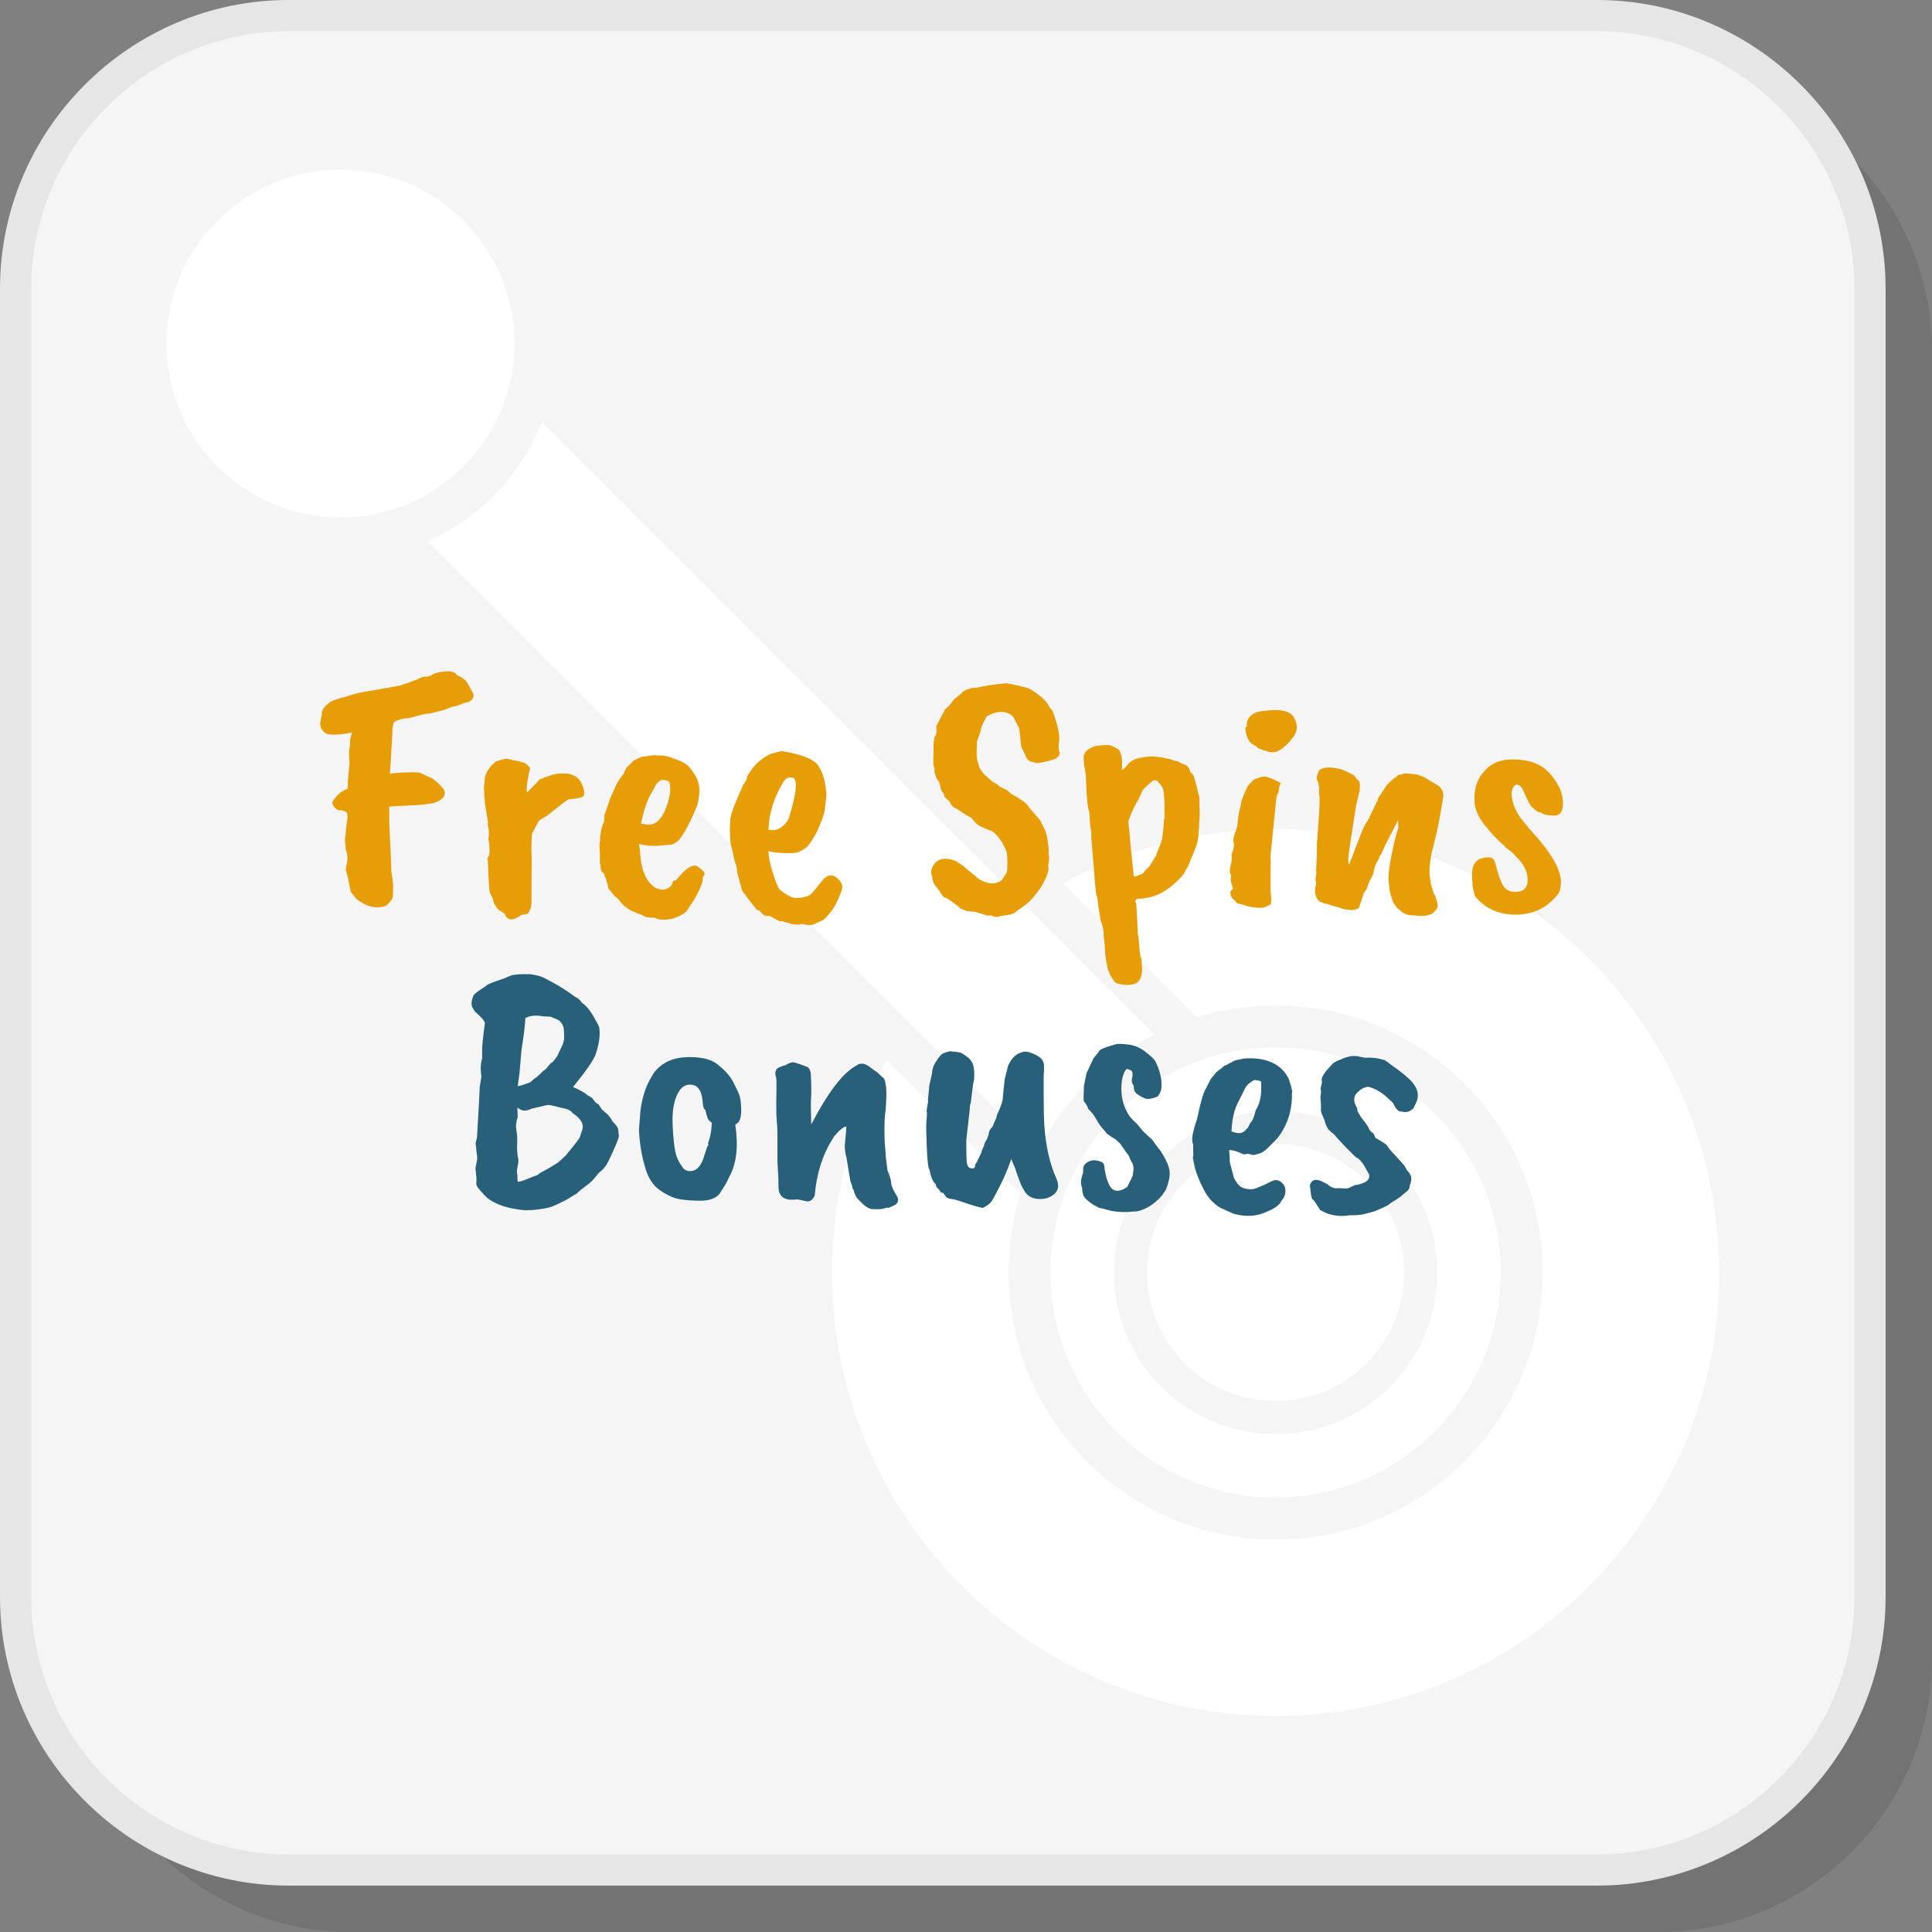<?xml version="1.0" encoding="UTF-8"?>
<!DOCTYPE svg PUBLIC "-//W3C//DTD SVG 1.1//EN" "http://www.w3.org/Graphics/SVG/1.1/DTD/svg11.dtd">
<!-- Creator: CorelDRAW 2018 (64-Bit) -->
<svg xmlns="http://www.w3.org/2000/svg" xml:space="preserve" width="200px" height="200px" version="1.1" style="shape-rendering:geometricPrecision; text-rendering:geometricPrecision; image-rendering:optimizeQuality; fill-rule:evenodd; clip-rule:evenodd"
viewBox="0 0 10072 10072"
 xmlns:xlink="http://www.w3.org/1999/xlink">
 <rect x="0" y="0" width="10072" height="10072" fill="#808080" stroke="none"/>
 <defs>
  <style type="text/css">
   <![CDATA[
    .fil1 {fill:whitesmoke}
    .fil3 {fill:white}
    .fil6 {fill:#276078;fill-rule:nonzero}
    .fil2 {fill:#E6E6E6;fill-rule:nonzero}
    .fil5 {fill:#E79D06;fill-rule:nonzero}
    .fil4 {fill:white;fill-rule:nonzero}
    .fil0 {fill:black;fill-opacity:0.102}
   ]]>
  </style>
 </defs>
 <g id="Layer_x0020_1">
  <path class="fil0" d="M1828.3 10072l6819.9 0c783.1,0 1423.8,-640.7 1423.8,-1423.8l0 -6819.9c0,-783.1 -640.7,-1423.8 -1423.8,-1423.8l-6819.9 0c-783.1,0 -1423.8,640.7 -1423.8,1423.8l0 6819.9c0,783.1 640.7,1423.8 1423.8,1423.8z"/>
  <path class="fil1" d="M1505.1 9748.8l6819.9 0c783.1,0 1423.8,-640.7 1423.8,-1423.8l0 -6819.9c0,-783.1 -640.7,-1423.8 -1423.8,-1423.8l-6819.9 0c-783.1,0 -1423.8,640.7 -1423.8,1423.8l0 6819.9c0,783.1 640.7,1423.8 1423.8,1423.8z"/>
  <path class="fil2" d="M1505.1 9667.5l6820 0c369,0 704.6,-151.1 948,-394.4 243.3,-243.4 394.4,-579 394.4,-948l0 -6820c0,-369.1 -151.1,-704.7 -394.4,-948.1 -243.4,-243.3 -579,-394.4 -948,-394.4l-6820 0c-369.1,0 -704.7,151.1 -948.1,394.4 -243.3,243.4 -394.4,579 -394.4,948.1l0 6820c0,369 151.1,704.6 394.4,948 243.4,243.3 579,394.4 948.1,394.4zm6820 162.6l-6820 0c-414,0 -790.4,-169.3 -1063.1,-442 -272.7,-272.8 -442,-649.1 -442,-1063l0 -6820c0,-414 169.3,-790.4 442,-1063.1 272.7,-272.7 649.1,-442 1063.1,-442l6820 0c413.9,0 790.2,169.3 1063,442 272.7,272.7 442,649.1 442,1063.1l0 6820c0,413.9 -169.3,790.2 -442,1063 -272.8,272.7 -649.1,442 -1063,442z"/>
  <g id="_2061221489184">
   <path class="fil3" d="M6650.1 4322.1c1276.8,0 2311.9,1035.1 2311.9,2311.9 0,1276.8 -1035.1,2311.9 -2311.9,2311.9 -1276.8,0 -2311.9,-1035.1 -2311.9,-2311.9 0,-402.2 102.8,-780.3 283.4,-1109.7l698.2 698.2c-40.2,130.1 -61.8,268.3 -61.8,411.5 0,768.7 623.4,1392.1 1392.1,1392.1 768.7,0 1392.1,-623.4 1392.1,-1392.1 0,-768.7 -623.4,-1392 -1392.1,-1392 -143.2,0 -281.4,21.6 -411.5,61.8l-698.2 -698.3c329.4,-180.6 707.5,-283.4 1109.7,-283.4z"/>
   <path class="fil3" d="M6650.1 5460.8c647.9,0 1173.2,525.3 1173.2,1173.2 0,648 -525.3,1173.2 -1173.2,1173.2 -648,0 -1173.2,-525.2 -1173.2,-1173.2 0,-647.9 525.2,-1173.2 1173.2,-1173.2zm0 330.8c232.6,0 443.2,94.4 595.6,246.8 152.4,152.4 246.8,363 246.8,595.6 0,232.6 -94.4,443.3 -246.8,595.7 -152.4,152.4 -363,246.7 -595.6,246.7 -232.6,0 -443.3,-94.3 -595.7,-246.7 -152.4,-152.4 -246.7,-363.1 -246.7,-595.7 0,-232.6 94.3,-443.2 246.7,-595.6 152.4,-152.4 363.1,-246.8 595.7,-246.8zm473.7 368.6c-121.1,-121.2 -288.7,-196.2 -473.7,-196.2 -185.1,0 -352.6,75 -473.8,196.2 -121.3,121.3 -196.3,288.8 -196.3,473.8 0,185 75,352.6 196.3,473.8 121.2,121.2 288.7,196.3 473.8,196.3 185,0 352.6,-75.1 473.7,-196.3 121.3,-121.2 196.4,-288.8 196.4,-473.8 0,-185 -75.1,-352.5 -196.4,-473.8z"/>
   <path class="fil4" d="M5409.2 6002.4l-3180.7 -3180.7c272.1,-120 487.8,-344.5 596,-622.6l3194 3194c-261.8,133.6 -475.7,347.5 -609.3,609.3z"/>
   <circle class="fil3" cx="1775" cy="1791.1" r="906.9"/>
  </g>
  <path class="fil5" d="M2045.6 3821.1l-12.7 214.3c6,-3.6 30.1,-6.3 72.1,-8.1 42,-1.8 69.6,-1.5 82.8,0.9l66.6 30.6c16.8,10.8 36.6,29.4 59.4,55.8 14.4,31.2 -3,55.2 -52.2,72 -46.8,7.2 -76.8,10.8 -90,10.8l-142.3 7.2 0 82.8c7.2,147.6 10.9,233.4 10.9,257.4 5.9,36.1 9,57.6 9,64.9l0 39.6c0,22.8 -3.1,37.2 -9,43.2 -14.4,18 -23.4,27.6 -27.1,28.8 -49.1,19.2 -101.4,7.2 -156.6,-36l-28.8 -37.8c0,-4.8 -3.6,-22.8 -10.8,-54 1.2,-3.6 -3.6,-23.4 -14.4,-59.4 0,-7.3 1.5,-16.3 4.5,-27 3,-10.9 4.5,-22.9 4.5,-36.1 0,-13.2 -3,-27 -9,-41.4 0,-15.6 -1.2,-29.4 -3.6,-41.4l0 -18c2.4,-13.2 3.9,-27.3 4.5,-42.3 0.6,-15 2.4,-30 5.4,-45 3,-15 3.3,-29.1 0.9,-42.3l0 -5.4c-16.8,-8.4 -29.1,-12 -36.9,-10.8 -7.8,1.2 -16.2,-2.7 -25.2,-11.7 -9,-9 -14.1,-17.7 -15.3,-26.1 -1.2,-8.4 11.4,-25.2 37.8,-50.4 2.4,-4.8 16.8,-13.2 43.2,-25.2l0 -36 9 -100.8c-3.6,-32.4 -3.6,-57 0,-73.8 3.6,-16.9 4.2,-30.7 1.8,-41.4l10.8 -39.7c-60,10.9 -103.2,13.3 -129.6,7.3 -22.8,-10.9 -34.8,-28.3 -36,-52.3 -1.2,-1.2 1.8,-18.6 9,-52.2 -3.6,-16.8 10.8,-37.8 43.2,-63 26.4,-12 51.6,-20.4 75.6,-25.2 45.6,-15.6 86.4,-25.8 122.5,-30.6 70.7,-12 127.8,-22.2 171,-30.6l84.6 -30.6c19.2,-10.8 32.7,-15.6 40.5,-14.4 7.8,1.2 19.5,-1.2 35.1,-7.2 2.4,-6 16.2,-11.4 41.4,-16.2 51.6,-9.6 81.6,-4.2 90,16.2 10.8,2.4 25.2,10.8 43.2,25.2 3.6,1.2 17.4,24.6 41.4,70.2 3.6,9.6 1.8,19.5 -5.4,29.7 -7.2,10.2 -18.6,15.9 -34.2,17.1l-48.6 18c-14.4,1.2 -34.8,7.8 -61.2,19.8 -49.2,13.2 -76.8,19.8 -82.8,19.8 -6,0 -12,0.6 -18,1.8 -18,3.6 -37.2,8.4 -57.6,14.4 -20.4,6 -37.8,9 -52.2,9 -33.6,7.3 -52.2,15.6 -55.8,25.2 -1.2,2.4 -1.8,6 -1.8,10.8l-3.6 21.7 0 17.9z"/>
  <path id="1" class="fil5" d="M2528.1 4190.2c0,-10.8 -1.3,-23.4 -3.7,-37.8l0 -12.6c1.2,-8.4 0.6,-17.4 -1.8,-27 0,-12 1.2,-22.8 3.6,-32.4 0,-24 3,-39.6 9,-46.8 0,-6 8.5,-19.8 25.2,-41.4 4.8,-4.8 13.9,-12.6 27,-23.4 19.2,-6 32.4,-9.6 39.7,-10.8 4.7,-4.9 21,-3 48.6,5.4 11.9,1.2 30.6,5.4 55.8,12.6 8.4,2.4 19.2,12 32.4,28.8 -2.4,4.8 -6.3,22.5 -11.7,53.1 -5.4,30.6 -7.5,55.5 -6.3,74.7 7.2,-6 19.8,-18.6 37.8,-37.8 18,-19.2 27.6,-29.4 28.8,-30.6 31.2,-14.4 61.8,-24.6 91.8,-30.6 43.2,-3.6 71.4,-0.6 84.6,9 10.8,3.6 19.2,9 25.2,16.2 10.8,9.6 19.8,26.1 27,49.5 7.2,23.4 6.6,38.1 -1.8,44.1 -7.2,6 -31.2,10.8 -72,14.4 -2.4,0 -10.8,4.8 -25.2,14.4l-93.6 73.8c-19.2,9.6 -32.4,18 -39.6,25.2l-34.2 63c-1.2,2.4 -2.4,18 -3.6,46.8 -1.2,28.8 -1.2,49.5 0,62.1 1.2,12.6 1.2,53.1 0,121.5l0 77.5c0,42 -0.6,66.3 -1.8,72.9 -1.2,6.6 -6,18.3 -14.4,35.1 -3.6,6 -15,9 -34.2,9 -46.8,34.8 -76.8,33 -90,-5.4l-23.4 -14.4c-9.6,-4.8 -15.6,-10.8 -18.1,-18 -9.6,-13.2 -14.4,-21 -14.4,-23.4l-7.2 -25.2 -10.7 -21.6c-3.6,-1.2 -6.7,-24.3 -9.1,-69.3 -2.3,-45 -3.6,-72.6 -3.6,-82.9 0,-10.2 -1.2,-21.3 -3.6,-33.3 8.4,-8.3 12.3,-22.8 11.7,-43.2 -0.6,-20.4 -2.1,-36.3 -4.5,-47.7 -2.3,-11.4 -2.3,-18.6 0,-21.6 2.4,-3 1.8,-19.5 -1.8,-49.5 -3.6,-4.8 -4.2,-13.8 -1.8,-27l-16.1 -95.4z"/>
  <path id="2" class="fil5" d="M3491.2 4145.2c4.8,-18 4.2,-40.8 -1.8,-68.4 -8.4,-7.2 -19.8,-10.8 -34.2,-10.8 -18,0 -34.2,16.8 -48.6,50.4 -19.2,28.8 -33.6,60.6 -43.2,95.4l-1.8 0c-13.2,50.4 -19.8,77.4 -19.8,81 19.2,4.8 34.8,6.9 46.8,6.3 12,-0.6 25.8,-6.9 41.4,-18.9 27.6,-26.4 48,-71.4 61.2,-135zm-5.4 259.2l-66.6 5.4c-37.2,0 -66.6,-3.6 -88.2,-10.8l5.4 34.3c3.6,99.5 31.2,165 82.8,196.2 14.4,6 26.4,9 36,9 9.6,0 22.2,-4.8 37.8,-14.4 4.8,-4.8 9,-11.4 12.6,-19.8 1.2,-10.8 7.2,-15.6 18,-14.4 49.2,-62.5 86.4,-87 111.6,-73.8 25.2,16.7 37.8,30 37.8,39.6 0,4.8 -3,10.1 -9,16.1l0 10.9c0,12 -7.5,33.6 -22.5,64.8 -15,31.2 -30.9,57.6 -47.7,79.2 -8.4,18 -19.2,30.6 -32.4,37.8 -38.4,24 -79.2,33.6 -122.4,28.8 -9.6,-1.2 -16.2,-3.6 -19.8,-7.2 -9.6,-2.4 -16.8,-3 -21.6,-1.8l-14.4 -1.8c-10.8,0 -19.8,-2.4 -27,-7.2 -12,-7.2 -20.4,-10.8 -25.2,-10.8 -31.2,-12 -50.1,-21 -56.7,-27 -6.6,-6 -12.3,-10.2 -17.1,-12.6 -4.8,-2.4 -16.2,-15 -34.2,-37.8 -15.7,-13.2 -24.6,-21.6 -27,-25.2 -7.2,-10.8 -13.5,-18.6 -18.9,-23.4 -5.4,-4.8 -8.8,-15.6 -9.9,-32.4 -4.9,-6 -7.2,-13.8 -7.2,-23.4l-7.3 -14.4c0,-8.5 -3.6,-15 -10.7,-19.9 -7.3,-7.1 -10.9,-16.1 -10.9,-27l0 -14.3c-4.8,-2.4 -6,-9.6 -3.6,-21.6l0 -46.9 -1.8 -16.2 0 -12.6c-1.2,-4.8 0,-15 3.6,-30.6l-1.8 -16.2c1.3,-1.2 3.1,-10.8 5.4,-28.8 4.8,-25.2 10.2,-40.8 16.2,-46.8l0 -16.2c1.2,-3.6 1.8,-8.4 1.8,-14.4 0,-6 1.5,-12.6 4.6,-19.8 2.9,-7.2 12.3,-34.2 27.8,-81l28.9 -63c8.3,-18 21.6,-37.8 39.5,-59.4 1.3,-6 6.1,-16.8 14.5,-32.4l23.4 -21.6c7.2,-10.8 18,-18.6 32.4,-23.4 16.8,-8.4 29.4,-12.6 37.8,-12.6l50.4 -7.2c6,1.2 10.2,1.8 12.6,1.8l23.4 0c26.4,2.4 48,7.8 64.8,16.2 36,10.8 62.4,24.6 79.2,41.4 37.2,42 55.8,82.2 55.8,120.6 0,38.4 -6,71.4 -18,99 -30,68.4 -51.6,111.6 -64.8,129.6 -21.6,39.6 -47.4,59.4 -77.4,59.4z"/>
  <path id="3" class="fil5" d="M4141.1 4060.6c-2.4,-6 -10.5,-8.4 -24.3,-7.2 -13.8,1.2 -24.3,8.4 -31.5,21.6 -49.2,78 -75.6,161.4 -79.2,250.2 40.8,9.6 75.6,-8.4 104.4,-54 37.2,-117.6 47.4,-187.8 30.6,-210.6zm-140.4 714.7l-18 -3.6 -25.2 -25.2c-7.2,0 -12.6,-3 -16.2,-9 -13.3,-15.6 -37.2,-46.8 -72,-93.6l-27 -99.1c0,-19.1 -3.7,-35.9 -10.9,-50.4 -12,-54 -19.2,-84.9 -21.6,-92.7 -2.4,-7.8 -3.9,-29.7 -4.4,-65.7 -0.7,-36 0.8,-62.4 4.4,-79.2 3.6,-22.8 25.8,-79.2 66.7,-169.2 10.7,-10.8 17.4,-25.2 19.8,-43.2l28.8 -41.4c26.4,-31.2 54.6,-54 84.6,-68.4 0,-2.4 20.4,-8.5 61.2,-18 8.4,-1.2 27.6,1.7 57.6,9 72,16.8 117,37.8 135,63l5.4 9c22.8,32.4 36,82.2 39.6,149.4 -3.6,30 -6.6,55.2 -9,75.6 -2.4,20.4 -15.6,57.6 -39.6,111.6 -18,33.6 -35.4,60.6 -52.2,81 -26.4,19.2 -44.4,28.8 -54,28.8 -4.8,2.4 -15,3.6 -30.6,3.6l-41.4 0c-3.6,-1.2 -11.4,-1.8 -23.4,-1.8 -12,0 -29.4,-2.9 -52.2,-9 0,26.4 7.5,64 22.5,112.6 15,48.6 27.3,78.3 36.9,89.1 25.2,19.2 45,31.8 59.4,37.8 14.4,6 33.6,6.9 57.6,2.7 24,-4.2 41.4,-12.3 52.2,-24.3l46.8 -57.6c30,-40.9 60.6,-44.4 91.8,-10.8 14.4,15.6 20.1,30.9 17.1,45.9 -3,15 -15.3,44.7 -36.9,89.1 -18,28.8 -37.2,52.8 -57.6,72 -37.2,19.2 -59.4,28.8 -66.6,28.8 -10.8,1.2 -27.6,-0.6 -50.4,-5.4 -12,6 -32.4,5.4 -61.2,-1.8 0,-2.4 -3.3,-3.9 -9.9,-4.5 -6.6,-0.6 -15.3,-2.7 -26.1,-6.3l3.6 -1.8c-2.4,0 -9.6,0 -21.6,0l-50.4 -27 -12.6 0z"/>
  <path id="4" class="fil5" d="M5062.8 3587.1l21.6 -1.8c7.2,0 21,-2.4 41.4,-7.2 20.4,-4.8 60.6,-10.2 120.6,-16.2 48.1,8.4 87,17.4 117.1,27 57.6,32.4 94.2,66 109.8,100.8 9.6,9.6 14.4,15.6 14.4,18 0,2.4 1.2,5.4 3.6,9 26.4,73.2 36,125.5 28.8,156.7 -2.4,26.4 -1.2,42 3.6,46.7 2.4,8.5 -0.3,16.9 -8.1,25.3 -7.8,8.4 -20.7,14.4 -38.7,18 -7.2,3.6 -16.8,6 -28.8,7.2 -28.8,8.4 -47.4,9.6 -55.8,3.6 -26.4,-2.4 -42.6,-16.2 -48.6,-41.4l-12.6 -25.2c-7.3,-13.2 -10.8,-29.4 -10.8,-48.6l-7.2 -64.9c-2.4,-2.3 -5.4,-7.2 -9,-14.3 -12,-25.3 -21.1,-41.5 -27.1,-48.7 -36,-27.6 -80.4,-26.4 -133.2,3.6 -20.4,36 -30.6,60.7 -30.6,73.8l-18 52.3c-2.4,4.8 -3,12.6 -1.8,23.4 -4.8,45.6 -1.8,79.8 9,102.6 0,12 10.2,29.4 30.6,52.2l41.4 36c24,13.2 36.1,21.6 36.1,25.2l41.3 19.8 16.2 16.2c58.9,32.4 90.7,56.4 95.5,72l59.4 68.4 27 55.8c3.6,6 7.8,24.9 12.6,56.7 4.8,31.8 6,53.8 3.6,65.7 4.8,10.8 4.2,29.4 -1.8,55.9 6,21.6 -2.4,52.2 -25.2,91.7 0,3.7 -8.4,17.2 -25.2,40.6 -16.8,23.4 -32.4,42 -46.8,55.8 -14.4,13.8 -37.2,30.9 -68.5,51.3 -6,12 -33.5,20.4 -82.8,25.2 -15.6,7.2 -31.8,6 -48.6,-3.6 -12,2.4 -22.5,1.8 -31.5,-1.8 -9,-3.6 -26.1,-9 -51.3,-16.2l-43.2 -3.6 -32.4 -12.6c-3.6,-6 -28.2,-24.6 -73.8,-55.8 -9.6,0 -18.3,-6.3 -26.1,-18.9 -7.8,-12.6 -15.9,-24.3 -24.3,-35.1 -16.8,-19.3 -25.2,-39 -25.2,-59.4 -7.2,-12.1 -7.2,-27 0,-45.1 20.4,-45.5 60.6,-57.6 120.6,-35.9 26.4,15.6 44.4,28.1 54,37.7l72 59.5c46.8,26.4 85.8,27.6 117,3.6l25.2 -39.7c2.4,-8.3 3.6,-25.2 3.6,-50.4 0,-25.2 -1.2,-42.9 -3.6,-53 -2.3,-10.3 -9.6,-26.8 -21.6,-49.6 -15.6,-21.6 -23.9,-33.6 -25.2,-36l-28.8 -27c-6,-1.2 -13.5,-3.6 -22.5,-7.2 -9,-3.6 -14.4,-6 -16.2,-7.2 -1.8,-1.2 -9.3,-4.5 -22.5,-9.9 -13.2,-5.4 -28.8,-20.1 -46.8,-44.1 -1.2,0 -9,-4.2 -23.4,-12.6 -4.8,-2.4 -22.2,-13.8 -52.2,-34.2 -19.2,-7.2 -31.8,-19.8 -37.8,-37.8l-28.8 -27c0,-9.6 -2.4,-16.8 -7.2,-21.6 -4.8,-4.8 -7.5,-8.7 -8.1,-11.7 -0.6,-3 -1.5,-5.7 -2.7,-8.1 -3.6,-16.8 -6.6,-28.8 -9,-36 -7.2,-6 -13.2,-16.2 -18,-30.6 -4.8,-14.4 -6.6,-27 -5.4,-37.8 -6,-9.6 -7.8,-34.2 -5.4,-73.8l0 -32.4c0,-26.5 1.8,-45.7 5.4,-57.7 9.6,-10.7 12.6,-28.8 9,-54 0,-3.6 1.8,-7.8 5.4,-12.5l39.6 -77.5c4.8,-4.8 11.1,-10.5 18.9,-17.1 7.8,-6.6 15.9,-17.1 24.3,-31.5l43.2 -36c0,-3.6 9.6,-10.2 28.8,-19.8 9.6,-2.4 16.8,-4.8 21.6,-7.2z"/>
  <path id="5" class="fil5" d="M6071 4181.2l-3.6 -41.4c0,-19.2 -5.4,-35.4 -16.3,-48.6 -4.7,-2.4 -9.6,-8.4 -14.3,-18l-1.8 0c0,-1.2 -3.1,-2.7 -9.1,-4.5 -6,-1.8 -10.7,-1.5 -14.3,0.9 -6,2.4 -24.1,18.6 -54.1,48.6l-23.4 52.2c-13.2,18 -30,53.4 -50.4,106.2 -1.2,1.2 -1.2,7.8 0,19.8 2.4,15.6 6,54.6 10.8,117 9.6,88.8 15,141 16.2,156.7l19.8 -3.6c3.6,-3.6 12,-7.2 25.2,-10.8 16.8,-19.3 29.4,-33 37.8,-41.4l36 -57.7c0,-5.9 3.9,-17.6 11.7,-35.1 7.8,-17.4 13.5,-33.3 17.2,-47.7 0,-2.4 1.2,-12 3.6,-28.8 3.6,-25.2 5.4,-49.8 5.4,-73.8 3.6,0 5,-3 4.5,-9 -0.6,-6 -0.9,-13.2 -0.9,-21.6l0 -59.4zm-410.5 -142.2c-7.2,-38.4 -10.8,-64.8 -10.8,-79.2l0 -14.4c0,-15.6 10.2,-30 30.6,-43.2l23.4 -10.9c1.2,-1.1 18,-3.5 50.4,-7.1 16.8,0 27,0.3 30.6,0.9 3.6,0.5 11.7,3.9 24.3,9.8 12.6,6 21.3,11.5 26.1,16.3 9.6,19.2 14.4,37.8 14.4,55.8l0 48.6 12.6 -10.8 18 -19.8c2.4,-4.8 10.2,-11.4 23.4,-19.8 13.2,-8.4 33,-14.4 59.4,-18 36,-6 75.7,-3.6 118.9,7.2 20.4,2.4 33,6.6 37.8,12.6 0,-2.4 10.2,-0.6 30.6,5.4 -1.2,2.4 1.5,4.8 8.1,7.2 6.6,2.4 15.9,6 27.9,10.8l12.6 14.4 7.2 21.6c7.2,2.4 13.8,11.4 19.8,27l18 66.6c0,7.2 3,18.6 9,34.2l0 43.2c1.2,13.2 1.8,27.3 1.8,42.3 0,15 -1.2,33.3 -3.6,54.9l0 21.6 -1.8 12.6 0 3.6c-2.4,4.8 -2.4,10.2 0,16.2 -4.8,37.2 -12.6,66.6 -23.4,88.2l-34.2 84.6c-6,6 -11.1,14.5 -15.3,25.2 -4.2,10.9 -20.7,29.5 -49.6,55.8 -58.7,55.3 -124.2,82.9 -196.2,82.9 -2.4,1.2 -6.6,4.8 -12.6,10.8 0,4.8 1.8,8.4 5.4,10.8l7.2 122.4c0,30 1.2,45.6 3.6,46.8 1.2,6 3,25.8 5.4,59.4 2.4,33.6 6,54.6 10.8,63l3.6 50.4 0 16.2c-2.3,19.2 -7.2,34.2 -14.4,45 -7.2,10.8 -18.3,18 -33.3,21.6 -15,3.6 -33.6,3.9 -55.8,0.9 -22.2,-3 -35.7,-8.1 -40.5,-15.3 -16.8,-22.8 -28.2,-44.4 -34.2,-64.8 -10.8,-44.4 -16.2,-86.4 -16.2,-126 -3.6,-21.6 -5.4,-42 -5.4,-61.2 -2.4,-21.6 -6,-38.4 -10.8,-50.4 -4.8,-12 -7.2,-21 -7.2,-27 -8.4,-51.6 -12.6,-79.8 -12.6,-84.6 0,-13.2 -3,-27 -9,-41.4 -6,-54 -9,-87 -9,-99l-16.2 -194.5 0 -36c-3.6,-4.8 -7.2,-38.4 -10.8,-100.8 -8.4,-15.6 -14.4,-79.8 -18,-192.6z"/>
  <path id="6" class="fil5" d="M6657.8 3702.3l5.4 0c42.1,2.4 69.4,14.7 82,37 12.6,22.1 17.4,43.4 14.4,63.9 -3,20.3 -19.2,45.5 -48.6,75.6 -29.4,29.9 -56.1,44.4 -80.2,43.2 -7.1,0 -21.3,-3.7 -42.3,-10.8 -21,-7.2 -32.1,-11.4 -33.3,-12.6 -1.2,-4.8 -4.8,-8.4 -10.8,-10.8 -31.2,-12.1 -48.6,-42.7 -52.2,-91.9 0,-4.8 3.6,-8.3 10.8,-10.8 -4.8,0 -5.4,-7.1 -1.8,-21.6 8.4,-26.4 27,-43.8 55.8,-52.2 37.2,-7.2 70.9,-10.2 100.8,-9zm-3.6 455.5l-30.5 300.7c0,7.1 0,14 0,20.6 0,6.7 0.5,12.4 1.8,17.1 -1.3,4.9 -1.8,10.9 -1.8,18.1l0 129.6c4.7,40.8 4.7,64.8 0,72 -7.3,2.4 -15.7,6.3 -25.3,11.7 -9.5,5.4 -27.9,6.6 -54.9,3.6 -27,-3 -46.5,-7.5 -58.5,-13.5l-21.6 -5.4c-12,0 -19.8,-5.4 -23.4,-16.2 -15.6,-9.6 -24,-22.2 -25.2,-37.8 -3.6,-6 0.6,-14.4 12.6,-25.2 -1.2,-6 -3.6,-14.7 -7.2,-26.1 -3.6,-11.4 -4.8,-22 -3.6,-31.6 3.6,-6 1.8,-14.9 -5.4,-27 0,-13.2 1.8,-28.1 5.4,-45 4.8,-4.8 6,-22.2 3.6,-52.2 8.4,-12 12.6,-28.8 12.6,-50.4 -4.8,-19.2 -3,-38.4 5.4,-57.6 8.4,-19.2 13.2,-38.4 14.4,-57.6 2.4,-30 7.8,-59.4 16.2,-88.2 0,-12 5.7,-31.2 17.1,-57.6 11.4,-26.4 18.9,-42 22.5,-46.8l28.8 -28.8 32.5 -12.6 1.7 0c14.4,-4.8 28.8,-4.2 43.2,1.8 34.9,13.2 55.9,23.4 63.1,30.6 -4.9,4.8 -7.8,12 -9,21.6 -1.3,9.6 -2.4,18 -3.7,25.2 -4.7,6 -8.3,15 -10.8,27z"/>
  <path id="7" class="fil5" d="M7032.3 4508.9c10.8,-25.2 22.2,-54.7 34.2,-88.3l39.6 -100.8 16.2 -30.6c-243.6,288 -241.2,285.1 7.2,-9l46.8 -97.2c3.6,-3.6 6.6,-11.4 9,-23.4l46.9 -70.2 35.9 -32.4c7.3,-3.6 15.1,-9.6 23.4,-18 2.5,2.4 12.1,0 28.8,-7.2 10.9,0 32.5,1.8 64.9,5.4l36 12.6 81 48.6c16.8,16.8 24,34.8 21.6,54 -1.2,14.4 -7.8,54 -19.8,118.8 -9.6,51.6 -23.4,111 -41.4,178.2 -9.6,54 -12.6,93 -9,117.1 3.6,24 5.4,37.8 5.4,41.4 2.4,7.2 5.7,17.4 9.9,30.6 4.2,13.2 5.1,20.4 2.7,21.6 8.4,1.2 12.6,7.2 12.6,18 9.6,25.2 12.9,42.3 9.9,51.3 -3,9 -10.8,18.9 -23.4,29.7 -12.6,10.8 -35.1,16.2 -67.5,16.2 -19.2,-2.4 -34.5,-3.6 -46,-3.6 -11.3,0 -25.4,-4.2 -42.2,-12.6 -34.9,-25.2 -54.7,-51 -59.4,-77.4 -6,-16.8 -9.6,-29.4 -10.9,-37.8 -1.2,-8.4 -1.8,-14.4 -1.8,-18.1 -6,-35.9 -5.4,-73.1 1.8,-111.5 1.3,-14.5 6.7,-43.9 16.3,-88.3 9.6,-45.6 19.1,-81.6 28.7,-108 0,-26.4 -0.6,-40.2 -1.7,-41.4l-70.3 136.8c-7.2,19.2 -13.8,33.6 -19.8,43.2 -6,6 -9,13.3 -9,21.6 -9.6,9.6 -18.5,28.9 -27,57.7 0,8.3 -0.6,14.3 -1.8,17.9 -1.2,3.7 -5.7,12.4 -13.5,26.2 -7.8,13.8 -13.2,26.7 -16.2,38.7 -3,12 -10.5,25.2 -22.5,39.6 0,4.8 -7.8,29.4 -23.4,73.8 -1.2,4.8 -13.8,9 -37.8,12.6l-34.2 -3.6c-8.4,-2.4 -28.2,-8.4 -59.4,-18 -31.2,-9.6 -48.3,-14.4 -51.3,-14.4 -3,0 -5.7,-1.2 -8.1,-3.6 -20.4,-4.8 -33,-21.6 -37.8,-50.4l0 -28.9c6,-7.1 6.6,-20.9 1.8,-41.3 2.4,-12 4.2,-25.8 5.4,-41.4 -3.6,-2.5 -4.2,-6.7 -1.8,-12.6 2.4,-38.5 3.6,-65.5 3.6,-81.1l0 -43.2c2.4,-39.6 5.4,-82.2 9,-127.8 3.6,-45.6 5.4,-75 5.4,-88.2l0 -36c-2.4,-6 -3,-19.8 -1.8,-41.4 -2.4,-22.8 -5.4,-36.9 -9,-42.3 -3.6,-5.4 -4.8,-13.5 -3.6,-24.3l12.6 -30.6c19.2,-15.6 51.6,-18.6 97.2,-9 20.4,3.6 48.6,15.6 84.6,36 2.4,3.6 8.4,11.4 18,23.4 7.2,0 11.4,10.2 12.6,30.6 -1.2,10.8 -1.8,19.8 -1.8,27 -1.2,1.2 -7.8,28.8 -19.8,82.8 -26.4,166.8 -39.6,257.4 -39.6,271.8 0,14.4 1.2,24.7 3.6,30.7z"/>
  <path id="8" class="fil5" d="M7736.2 4022.8c32.4,-39.6 76.8,-60.6 133.2,-63 92.4,-3.6 161.2,19.2 206.2,68.4 45,49.2 69,97.8 72,145.8 3,48 -9.3,73.8 -36.9,77.4 -39.6,1.2 -65.4,-4.2 -77.4,-16.2 -10.9,1.2 -24.7,-6.6 -41.5,-23.4 -7.1,-3.6 -16.7,-17.4 -28.7,-41.4l-19.9 -45c-9.6,-21.6 -21.6,-33.6 -35.9,-36 -18.1,7.2 -27.1,25.2 -27.1,54 4.8,56.4 31.8,110.4 81.1,162 0,0 0.8,1.5 2.6,4.5 1.8,3 10.5,12.9 26.2,29.7 94.8,104.4 144,188.5 147.6,252.1 0,40.8 -8.4,67.8 -25.2,81 -51.7,61.2 -118.9,93 -201.7,95.4 -82.8,2.4 -151.2,-23.4 -205.2,-77.4 -14.4,-14.4 -21.6,-28.2 -21.6,-41.4 -7.2,-22.8 -9.6,-37.8 -7.2,-45 -3.6,-33.6 -3.6,-58.8 0,-75.7 7.2,-38.4 35.4,-58.2 84.6,-59.4 18,0 29.4,10.8 34.2,32.4 15.6,61.3 30.3,101.5 44.1,120.7 13.8,19.2 36.3,28.2 67.6,27 39.5,-2.4 58.4,-24.6 56.6,-66.6 -1.8,-42.1 -21.8,-81.1 -60.3,-117.1 -12,-14.4 -23.7,-25.5 -35.1,-33.3 -11.4,-7.8 -18.9,-13.5 -22.5,-17.1 -1.2,-3.6 -4.2,-7.2 -9,-10.8 -24,-19.2 -54.3,-51 -90.9,-95.4 -36.6,-44.4 -56.1,-85.8 -58.5,-124.2 -4.8,-68.4 11.4,-122.4 48.6,-162z"/>
  <path id="9" class="fil6" d="M2904.3 5507.3l28.8 -61.2c6,-16.8 8.7,-30 8.1,-39.6 -0.6,-9.6 -0.9,-17.4 -0.9,-23.4 0,-6 -0.6,-13.5 -1.8,-22.5 -1.2,-9 -5.1,-18 -11.7,-27.1 -6.6,-8.9 -13.2,-15 -19.8,-17.9 -6.6,-3.1 -19,-8.1 -36.9,-15.3l-39.6 -1.9c-36,-7.2 -66.7,-4.1 -91.9,9.1 0,26.3 -6.5,81.6 -19.8,165.6l-10.8 124.2 -9 64.8c8.4,0 30,-6.6 64.8,-19.8l25.2 -21.6c4.9,-1.2 19.8,-14.4 45,-39.6 6.1,-2.4 12.7,-8.4 19.9,-18l18 -21.6c3.6,1.2 10.1,-4.8 19.8,-18l12.6 -16.2zm-208.9 480.7l3.6 43.2c4.8,10.8 4.8,26.4 0,46.8 -4.8,20.4 -5.4,36 -1.8,46.8 0,20.4 0.6,32.4 1.8,36 10.8,0 27.4,-4.8 49.5,-14.4 22.3,-9.6 36.3,-15 42.3,-16.2 6,-1.2 13.8,-6 23.4,-14.4 30.1,-15.6 61.3,-33.6 93.7,-54l41.4 -37.9c34.8,-41.9 58.8,-72.5 72,-91.7l10.8 -32.5c15.6,-33.6 0.6,-65.4 -45,-95.4 -9.6,-14.4 -29.4,-24 -59.4,-28.8l-1.8 0c-42,-12 -66.6,-16.8 -73.8,-14.4l-79.2 18c-14.5,7.2 -27.3,10.8 -38.7,10.8 -11.5,0 -23.8,-5.4 -37,-16.2l1.8 50.4c-8.4,22.8 -10.8,45 -7.2,66.6 4.8,21.6 6,54 3.6,97.3zm79.3 320.4l-16.3 0c-12,2.4 -35.4,0.6 -70.2,-5.4 -61.2,-9.6 -110.4,-28.8 -147.6,-57.6 -10.8,-9.6 -23.1,-22.5 -36.9,-38.7 -13.8,-16.2 -20.7,-27.3 -20.7,-33.3 0,-6 0.3,-13.8 0.9,-23.4 0.6,-9.6 -0.3,-19.2 -2.7,-28.8l0 -14.4c-3.6,-7.2 -3,-20.1 1.8,-38.7 4.8,-18.6 6,-33.9 3.6,-46 -2.4,-15.6 -4.2,-32.3 -5.4,-50.4 -3.6,-4.7 -1.8,-18 5.4,-39.5 9.6,-162.1 14.4,-250.9 14.4,-266.5l9 -54c-6,-36 -4.8,-67.2 3.6,-93.6l0 -39.6c-1.2,-16.8 3.6,-65.4 14.4,-145.8 -4.8,-14.5 -21,-33 -48.6,-55.8 -6,-6 -12,-15.4 -18,-28 -6,-12.6 -3.6,-32.7 7.2,-60.3 7.2,-9.6 28.2,-25.2 63,-46.8 2.4,-7.2 34.8,-21 97.2,-41.4l34.2 -14.4c16.8,-6 50.4,-8.4 100.8,-7.2 27.6,3.6 49.9,9 66.7,16.2 61.2,30 117.6,64.2 169.2,102.6 15.6,7.2 26.4,16.8 32.4,28.9 21.6,14.3 41.7,37.4 60.3,69.3 18.6,31.8 29.1,51.9 31.5,60.3 6,38.4 0,84.6 -18,138.6 -8.4,27.6 -48,85.2 -118.8,172.8 12,3.6 32.4,13.8 61.2,30.6 3.6,4.8 16.2,13.2 37.8,25.2 2.4,3.6 5.7,7.8 9.9,12.6 4.2,4.8 7.5,9 9.9,12.6l14.4 9 18 27 27 23.4c12,12 21.6,25.2 28.8,39.6 18,16.8 27.6,30.6 28.8,41.4l3.6 34.2c-1.2,13.2 -19.2,56.4 -54,129.6 -13.2,26.5 -30,46.9 -50.4,61.3l-27 32.4c-7.2,9.6 -20.7,21.6 -40.5,36 -19.8,14.4 -36.3,28.2 -49.5,41.4 -6,2.4 -15.3,7.8 -27.9,16.2 -12.6,8.4 -31.2,18.6 -55.8,30.6 -24.6,12 -41.2,19.2 -49.5,21.6 -24,7.2 -56.4,12.6 -97.2,16.2z"/>
  <path id="10" class="fil6" d="M3660.4 5721.5c-8.4,-48 -31.9,-70.2 -70.2,-66.6 -21.7,1.2 -40.2,15.6 -55.8,43.2 -21.7,42 -30.9,96.3 -28,162.9 3.1,66.6 7.8,114.6 14.5,144.1 6.5,29.4 18.2,54.9 35.1,76.5 9.6,16.8 23.9,24.6 43.2,23.4 33.6,0 58.2,-28.2 73.8,-84.6l14.4 -43.3c6,-6 7.2,-11.9 3.6,-17.9 12,-30.1 18.6,-65.5 19.8,-106.3 -12,-8.4 -19.2,-16.2 -21.6,-23.4 -7.2,-20.4 -10.8,-34.2 -10.8,-41.4 -8.4,-6 -13.2,-17.4 -14.4,-34.2 -1.2,-16.8 -2.4,-27.6 -3.6,-32.4zm-329.5 169.2l7.2 -91.8c8.4,-82.8 33.6,-153.6 75.6,-212.4 40.8,-49.2 98.4,-74.4 172.9,-75.6l10.8 0c69.6,0 120,15 151.2,45 33.6,26.4 58.5,55.2 74.7,86.4 16.2,31.2 26.7,54 31.5,68.4 4.8,14.4 7.8,35.4 9,63 2.4,51.6 -7.8,81 -30.6,88.2 16.8,114 6.6,204.6 -30.6,271.9 -12,27.6 -29.4,57.6 -52.2,90 -16.8,21.6 -46.8,33.6 -90,36 -43.2,0 -80.7,-2.4 -112.5,-7.2 -31.9,-4.8 -67,-20.1 -105.4,-45.9 -38.4,-25.8 -65.4,-68.1 -81,-126.9 -16.8,-56.4 -27,-119.5 -30.6,-189.1z"/>
  <path id="11" class="fil6" d="M4443.5 6186l-10.8 -30.6 -19.8 -120.6c-6,-22.9 -9,-43.2 -9,-61.3l7.2 -79.2c0,-13.2 0.6,-20.4 1.8,-21.6 -14.4,0 -36,17.4 -64.8,52.2 -2.4,3.6 -6,9.6 -10.8,18 -50.4,80.5 -80.4,177.1 -90,289.9 -9.6,20.4 -22.2,30.6 -37.8,30.6 -32.5,-7.2 -50.4,-10.8 -54.1,-10.8l-12.5 1.8 -23.5 0c-27.6,-2.4 -45.6,-13.2 -54,-32.4 -4.8,-6 -7.2,-21.6 -7.2,-46.8l0 -25.2 -5.4 -99.1 0 -147.6c0,-16.8 -1.2,-37.8 -3.6,-63 -2.4,-27.6 -3,-71.1 -1.8,-130.5 1.2,-59.4 0.6,-91.2 -1.8,-95.4 -2.4,-4.2 -3.6,-9.9 -3.6,-17.1 0,-7.2 1.8,-14.4 5.4,-21.6 3.6,-7.2 19.8,-15 48.6,-23.4 15.6,-9.6 28.8,-14.4 39.7,-14.4 16.8,3.6 38.4,10.8 64.7,21.6 18.1,3.6 27,21 27,52.2 2.5,51.6 2.8,88.8 1,111.6 -1.8,22.8 -1.5,69 0.8,138.6 88.9,-170.4 168.1,-273 237.7,-307.8 6,-6 15,-9 27,-9 12,0 25.8,6 41.4,18 15.6,12 26.4,19.8 32.4,23.4 6,3.6 12.9,9.6 20.7,18 7.8,8.4 14.1,13.8 18.9,16.2 14.4,24 17.4,80.4 9,169.2 -1.2,13.2 -2.4,24.9 -3.6,35.1 -1.2,10.2 -1.8,32.1 -1.8,65.7 0,33.7 0.6,57 1.8,70.3 3.6,41.9 5.4,66.5 5.4,73.8l9 68.4c12,27.6 18.3,48.9 18.9,63.9 0.6,15 11.1,38.7 31.5,71.1 8.4,18 4.8,32.4 -10.8,43.2 -24,12 -36.9,17.1 -38.7,15.3 -1.8,-1.8 -8.7,-0.6 -20.7,3.6 -12,4.2 -33.6,5.1 -64.8,2.7 -15.6,-3.6 -31.2,-13.2 -46.8,-28.8l-27 -27c-9.6,-14.4 -16.2,-30 -19.8,-46.8 -6,-6 -7.8,-10.8 -5.4,-14.4z"/>
  <path id="12" class="fil6" d="M5048.4 5514.5c18,15.6 27.9,37.2 29.7,64.8 1.8,27.6 1.2,46.8 -1.8,57.6 -3,10.8 -8.1,48 -15.3,111.6 -3.6,8.4 -5.4,19.8 -5.4,34.2l-18 160.2c0,63.6 0.6,100.9 1.8,111.7 1.2,10.8 3.6,19.2 7.2,25.2 1.2,4.8 6.6,8.4 16.2,10.8 9.6,2.4 16.2,0 19.8,-7.2 0,-10.8 3.6,-19.2 10.8,-25.2 0,-2.4 7.8,-19.2 23.4,-50.4 0,-4.9 2.1,-11.5 6.3,-19.8 4.2,-8.5 7.2,-16 9,-22.6 1.8,-6.5 3.3,-11.1 4.5,-13.5 4.8,-3.6 10.8,-16.8 18,-39.6 0,-13.2 7.2,-27 21.6,-41.4 0,-3.6 6,-18 18,-43.2l3.6 -16.2c21.6,-45.6 31.8,-77.4 30.6,-95.4l9 -88.2 18 -72c16.8,-38.4 40.8,-61.8 72,-70.2 14.4,-6 33.9,-3.6 58.5,7.2 24.7,10.8 40.3,21.3 46.8,31.5 6.6,10.2 9.9,20.1 9.9,29.7l0 32.4 -1.8 19.8 0 97.2c0,72 1.3,126.6 3.6,163.8 7.3,108 28.3,200.5 63.1,277.3 16.8,38.4 9.6,67.8 -21.6,88.2 -18.1,12 -39.1,18 -63.1,18 -40.8,0 -69,-15.6 -84.6,-46.8 -8.4,-12 -16.2,-28.2 -23.4,-48.6 -7.2,-20.4 -12,-33.6 -14.4,-39.6 -7.2,-24 -12,-37.2 -14.4,-39.7l-14.4 -34.1c-19.2,61.2 -52.2,133.2 -99,216 -9.6,15.6 -26.4,28.8 -50.4,39.6 -21.6,-4.8 -45,-11.4 -70.2,-19.8 -15.6,-6 -41.4,-14.4 -77.4,-25.2 -24,-2.4 -37.8,-6.3 -41.4,-11.7 -3.6,-5.4 -6.3,-9 -8.1,-10.8 -1.8,-1.8 -2.7,-3.3 -2.7,-4.5 -3.6,-6 -9.6,-9 -18,-9 -4.8,-10.8 -12,-19.8 -21.6,-27 0,-1.2 -1.8,-7.2 -5.4,-18 -13.2,-8.4 -24.1,-33.6 -32.4,-75.6 -6,-6 -10.5,-44.7 -13.5,-116.2 -3,-71.4 -3.6,-116.1 -1.8,-134.1 1.8,-18 2.7,-33 2.7,-45 -2.5,-4.8 -1.8,-15.6 1.8,-32.4 3.5,-16.8 4.8,-28.2 3.5,-34.2l7.3 -75.6 14.4 -64.8c0,-18 6,-36.6 18,-55.8 12,-19.2 20.4,-30.6 25.2,-34.2 4.8,-9.6 21.6,-17.4 50.4,-23.4 6,1.2 13.8,2.1 23.4,2.7 9.6,0.6 18.6,1.8 27,3.6 8.4,1.8 23.4,11.1 45,27.9z"/>
  <path id="13" class="fil6" d="M5649.7 5739.5c-1.2,-14.4 -0.6,-42 1.8,-82.8l12.6 -61.2 36 -77.4 28.8 -36c0,-9.6 31.2,-22.8 93.6,-39.6l1.8 0c13.2,-1.2 33.9,0 62.1,3.6 28.2,3.6 55.5,15.3 81.9,35.1 26.4,19.8 44.4,36.3 54,49.5 25.2,50.4 36.1,97.2 32.4,140.4 0,12 -5.9,26.4 -17.9,43.2 -1.3,2.4 -10.3,6 -27,10.8 -16.9,4.8 -30.7,5.1 -41.5,0.9 -10.8,-4.2 -23.4,-11.1 -37.8,-20.7 -14.4,-9.6 -21,-24.6 -19.8,-45 -10.8,-12 -13.2,-27.6 -7.2,-46.8 2.4,-14.4 0.6,-25.2 -5.4,-32.4l-21.6 -9c-7.2,2.4 -14.1,13.2 -20.7,32.4 -6.6,19.2 -9.9,42.6 -9.9,70.2 0,50.4 12.6,96 37.8,136.8 8.4,13.2 22.8,28.8 43.2,46.8l32.5 39.6 46.7 43.2 34.3 46.9c8.4,8.3 20.1,26.7 35.1,54.9 15,28.2 22.5,53.4 22.5,75.6 0,22.2 -6.6,50.1 -19.9,83.7l-16.1 23.4c0,2.4 -6.7,10.2 -19.8,23.4 -36.1,36 -75.1,58.2 -117.1,66.6l-12.6 0c-38.4,4.8 -76.2,4.2 -113.4,-1.8l-55.8 -14.4c-6,0 -12.6,-2.1 -19.8,-6.3 -7.2,-4.2 -13.8,-7.5 -19.8,-9.9 -27.6,-18 -44.4,-32.4 -50.4,-43.2 -6,-3.6 -10.2,-20.4 -12.6,-50.4 -8.4,-18 -6.6,-42.6 5.4,-73.8 0,-18 1.8,-31.8 5.4,-41.4 22.8,-26.4 52.2,-32.4 88.2,-18 12,4.8 18,14.4 18,28.8 0,3.6 2.1,15.9 6.3,36.9 4.2,21 11.1,40.5 20.7,58.5 9.6,18 22.8,27 39.6,27 16.8,0 34.2,-6.6 52.2,-19.8 19.2,-37.2 28.8,-57.6 28.8,-61.2l3.6 -25.2c2.4,-18 -3,-36.6 -16.2,-55.8 -3.6,-14.4 -12,-28.8 -25.2,-43.3l-27 -39.5 -27 -25.2c-4.8,-1.3 -19.8,-10.9 -45,-28.8 -1.2,-3.7 -7.8,-12.1 -19.8,-25.2 -12,-13.3 -23.4,-29.8 -34.2,-49.6 -10.8,-19.8 -24.6,-37.5 -41.4,-53.1 -1.2,-8.4 -9,-22.2 -23.4,-41.4z"/>
  <path id="14" class="fil6" d="M6575 5676.5l0 -19.8c0,-13.2 -0.6,-19.8 -1.8,-19.8l-10.8 -3.6c-8.3,0 -15,-1.2 -19.8,-3.6 -8.4,2.4 -15,6 -19.8,10.8 -15.6,9.6 -26.4,21 -32.4,34.2l-39.6 79.2c-18,37.2 -28.2,85.2 -30.6,144 31.2,13.2 54,12.7 68.4,-1.8 8.4,-7.2 15.6,-15.6 21.6,-25.2 2.4,-8.4 7.2,-16.5 14.4,-24.3 7.2,-7.8 14.4,-27.3 21.6,-58.5 19.2,-30 28.8,-67.2 28.8,-111.6zm160.3 25.2l0 19.8c-2.4,73.2 -24,139.2 -64.8,198 -6,8.5 -14.5,18.1 -25.2,28.8l-39.7 39.7c-8.4,8.3 -19.2,16.1 -32.4,23.4l-39.6 10.7c-3.6,-2.4 -13.8,-4.7 -30.6,-7.1 -13.2,4.7 -24.6,3.6 -34.2,-3.6 -1.2,0 -7.5,-2.4 -18.9,-7.3 -11.4,-4.7 -25.5,-7.8 -42.3,-9 2.4,19.2 3.6,40.2 3.6,63.1l21.6 82.8c13.2,25.2 26.1,41.1 38.7,47.7 12.6,6.6 26.4,10.2 41.4,10.8 15,0.6 26.4,-0.9 34.2,-4.5 7.8,-3.6 21.3,-9 40.5,-16.2l36.1 -18c25.2,-14.4 46.8,-10.8 64.7,10.8 9.7,10.8 13.8,24.9 12.7,42.3 -1.2,17.4 -8.5,33.3 -21.6,47.7 -7.2,16.8 -25.9,32.4 -55.8,46.8 -1.3,0 -6.7,2.4 -16.3,7.2 -54,26.4 -114,30 -180,10.8l-34.2 -16.2c-3.6,0 -7.2,-1.8 -10.8,-5.4 -14.4,-3.6 -30,-12.6 -46.8,-27 -16.8,-14.4 -28.5,-26.4 -35.1,-36 -6.6,-9.6 -11.1,-16.2 -13.5,-19.8 -2.4,-3.6 -6.6,-11.4 -12.6,-23.4 -20.4,-38.4 -35.4,-75 -45,-109.8l-10.8 -52.2c2.4,-4.9 3,-18.7 1.8,-41.5l0 -28.8c-10.8,-19.1 -4.2,-63 19.8,-131.4 19.2,-91.2 34.8,-144.6 46.8,-160.2l23.4 -46.8c0,-1.2 7.2,-10.2 21.6,-27 2.4,-6 16.2,-18 41.4,-36 4.8,-7.2 12,-11.4 21.6,-12.6 4.8,-4.8 12.6,-9 23.4,-12.6 9.6,-8.4 24,-13.8 43.2,-16.2 18,-6 45.6,-7.8 82.9,-5.4 85.2,7.2 143.4,43.2 174.6,108l12.6 39.6c0,6 1.8,13.2 5.3,21.6 -1.1,2.4 -1.7,7.2 -1.7,14.4z"/>
  <path id="15" class="fil6" d="M6891.9 5642.3l-1.8 -14.4c0,-6 3.6,-15 10.8,-27 6,-9.6 15,-21 27,-34.2 12,-13.2 19.2,-21 21.6,-23.4 15.6,-10.8 29.4,-17.4 41.4,-19.8 8.4,-6 26.4,-12 54,-18l19.8 0c7.2,0 12.6,0.6 16.2,1.8 3.6,1.2 16.2,3.6 37.8,7.2 33.6,-2.4 67.3,1.8 100.8,12.6 8.5,6 15.1,10.8 19.9,14.4 4.8,3.6 11.7,8.7 20.6,15.3 9.1,6.6 19.9,14.4 32.5,23.4 12.6,9 29.6,23.1 51.3,42.3 43.2,39.6 57,79.8 41.4,120.6l-16.2 34.2c-18,18 -37.2,24 -57.6,18l-16.3 -1.8c-13.1,-7.2 -23.9,-21.6 -32.3,-43.2 -10.8,-9.6 -18.1,-16.2 -21.7,-19.8 -33.6,-33.6 -69.6,-55.2 -108,-64.8 -20.4,1.2 -40.2,12 -59.4,32.4 -19.2,20.4 -18.6,46.8 1.8,79.2 0,10.8 1.2,17.4 3.6,19.8 2.4,2.4 7.8,11.4 16.2,27 15.6,19.2 27.6,35.4 36,48.6 6.1,16.8 15.7,28.8 28.8,36.1l10.8 23.4c3.6,1.1 20.5,11.4 50.4,30.6 7.3,6 14.5,14.9 21.6,27 0,0 23.5,25.8 70.3,77.4 7.2,7.2 14.4,18.5 21.6,34.2 14.4,14.4 21.9,27.6 22.5,39.6 0.6,12 -2.1,25.2 -8.1,39.6 0,13.2 -5.7,24 -17.1,32.4 -11.4,8.4 -19.8,15.3 -25.2,20.7 -5.4,5.4 -25.6,18.9 -60.4,40.5 -2.3,6 -29.9,19.8 -82.8,41.4l-54 14.4c-1.2,0 -6.6,0.9 -16.2,2.7 -9.6,1.8 -25.2,2.7 -46.8,2.7l-14.4 0c-6,2.4 -19.8,3.6 -41.4,3.6 -38.4,-1.2 -72,-10.2 -100.8,-27 -6,-2.4 -9.6,-5.4 -10.8,-9 -24,-38.4 -36,-54.6 -36,-48.6 -4.8,-6 -8.1,-18 -9.9,-36 -1.8,-18 -3.3,-29.1 -4.5,-33.3 -1.2,-4.2 0.6,-10.5 5.4,-18.9 10.8,-19.2 32.4,-20.4 64.8,-3.6l23.4 12.6c10.8,10.8 24,17.4 39.6,19.8 8.4,-1.2 18.6,-1.2 30.6,0 12,1.2 23.4,1.2 34.2,0l32.4 -14.4 -1.8 0c1.2,-1.2 4.8,-2.1 10.8,-2.7 6,-0.6 15,-2.7 27,-6.3 34.8,-10.8 48.6,-27.6 41.4,-50.4l-12.6 -21.6c-13.2,-27.6 -27.6,-47.4 -43.2,-59.4l-14.4 -9c-48,-46.8 -85.8,-86.5 -113.4,-118.9 -3.6,-2.4 -11.4,-9 -23.4,-19.8 -10.8,-10.8 -19.2,-28.8 -25.2,-54 -10.8,-22.8 -16.8,-38.4 -18,-46.8l0 -34.2c0,-2.4 -0.6,-9.6 -1.8,-21.6 -1.2,-12 -0.9,-22.5 0.9,-31.5 1.8,-9 1.8,-15.9 0,-20.7 -1.8,-4.8 0.3,-18.6 6.3,-41.4z"/>
 </g>
</svg>
